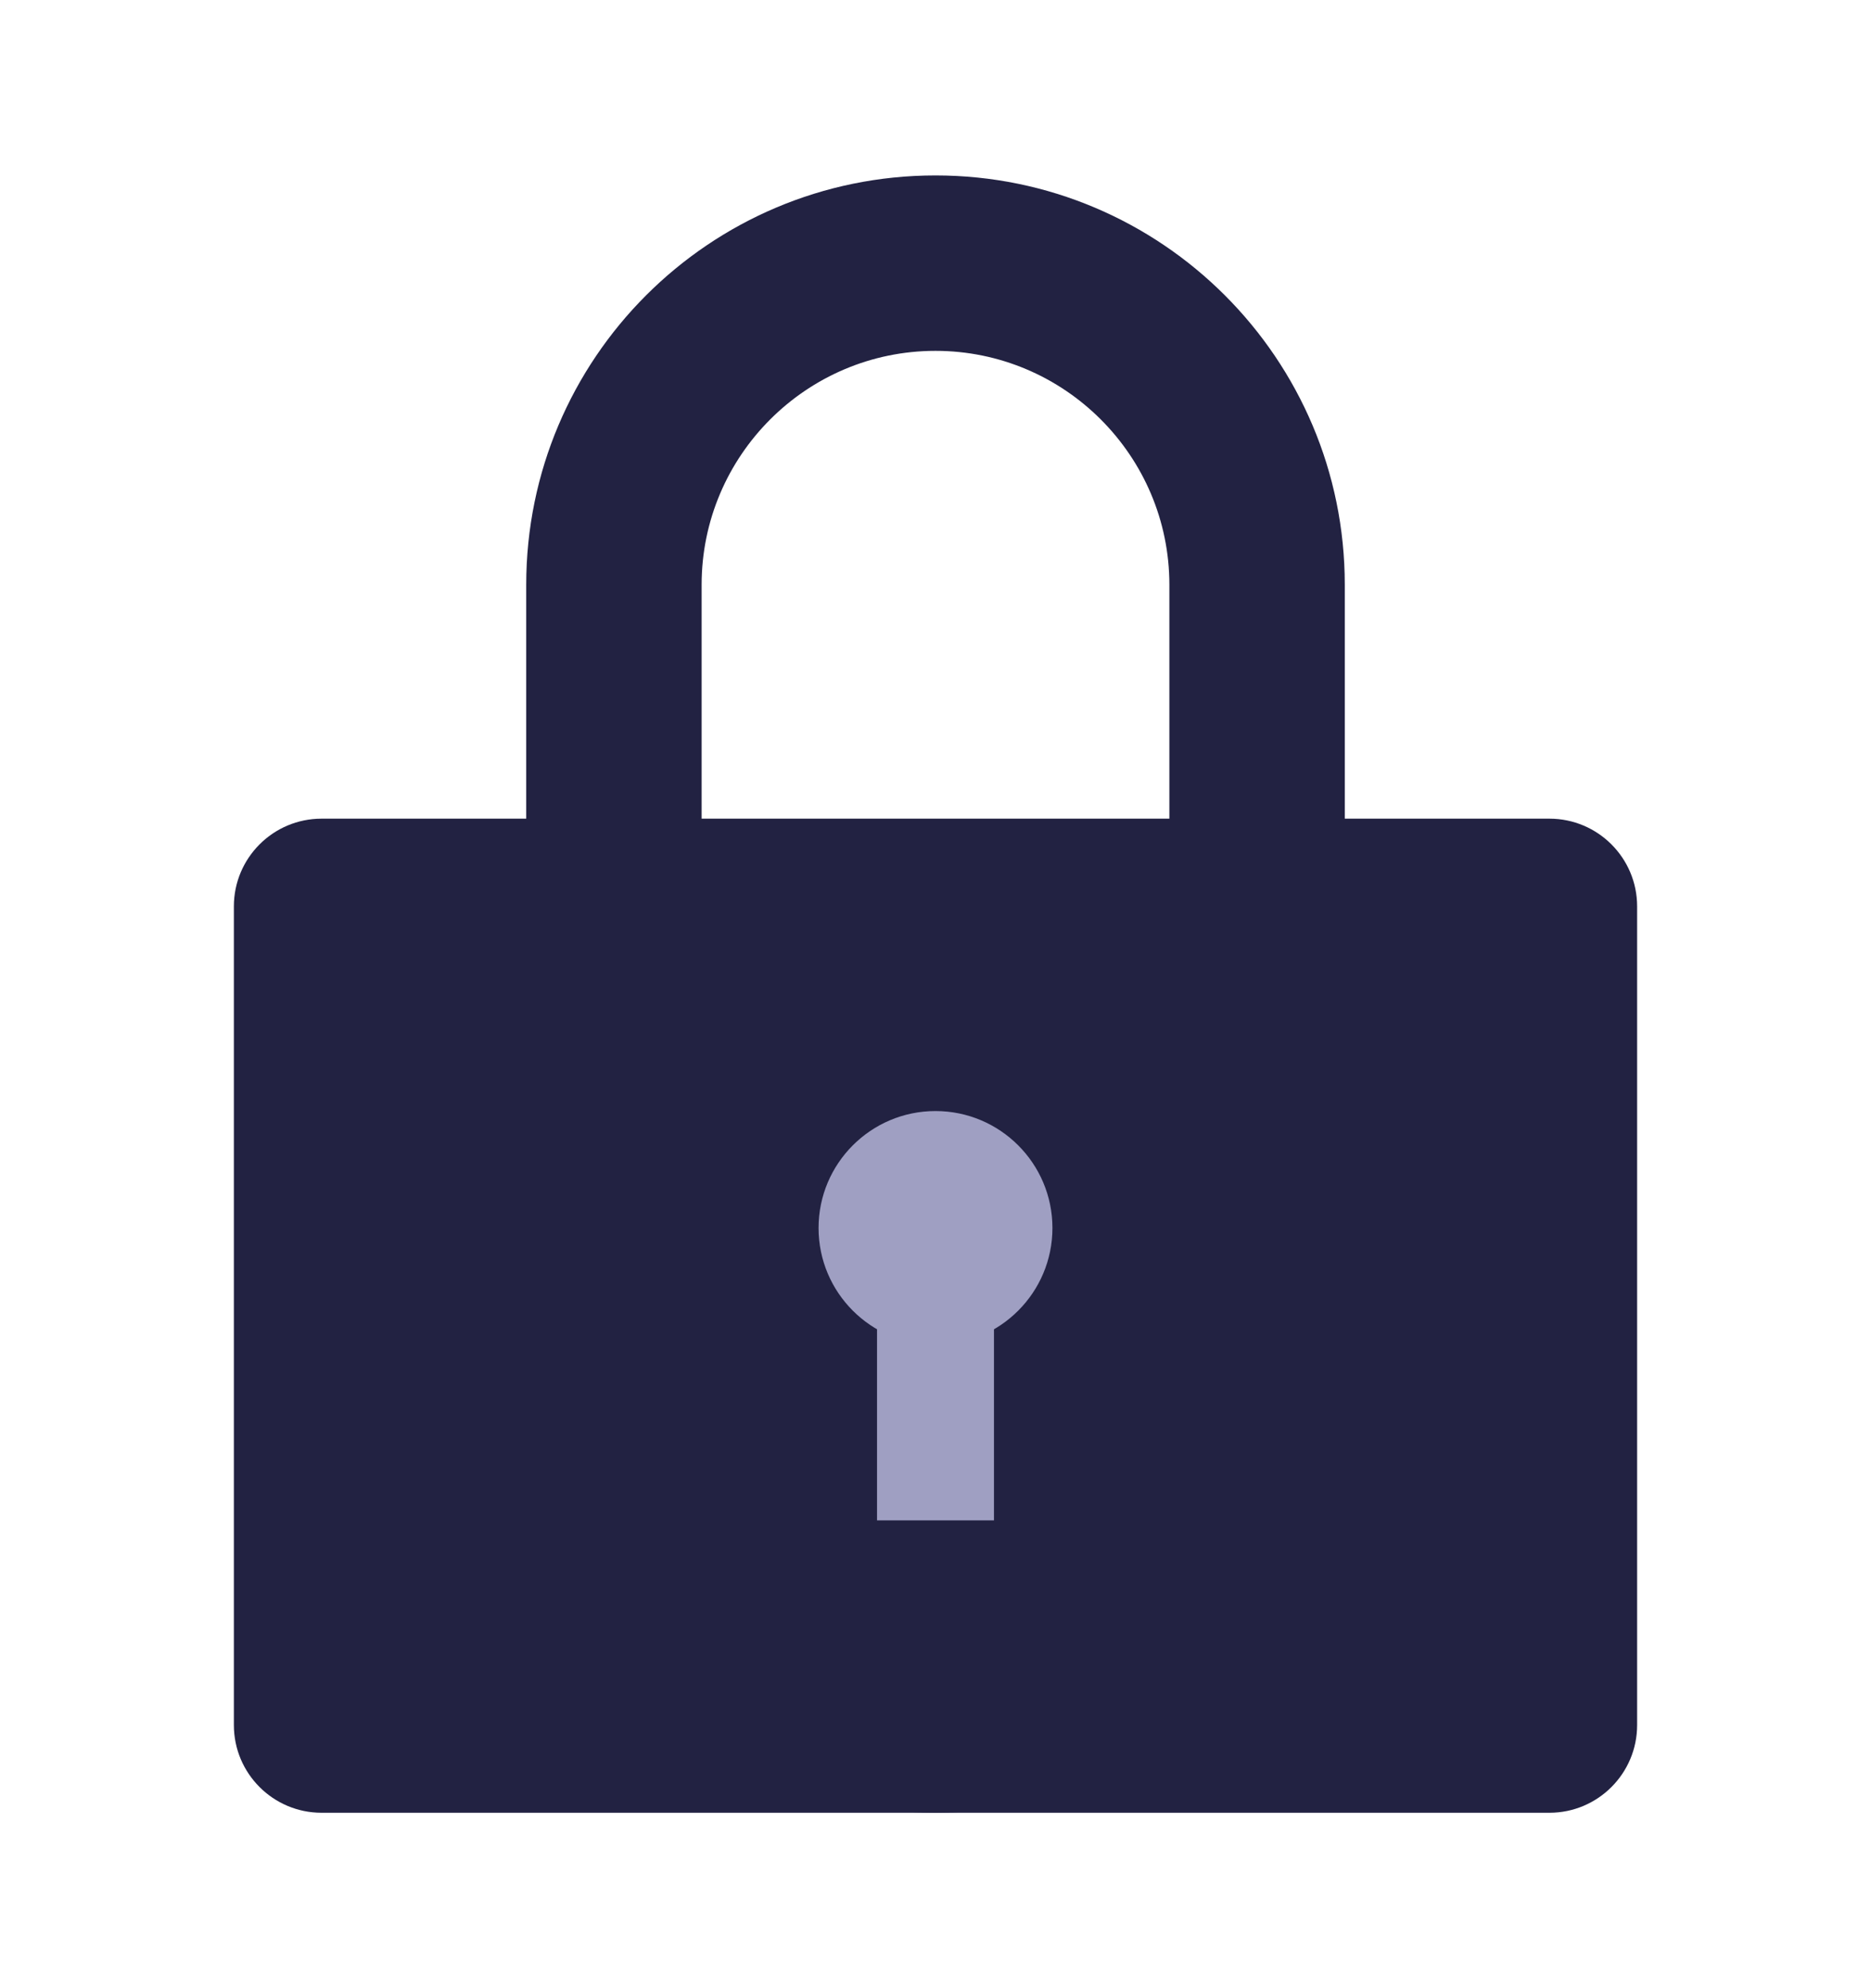 <svg width="16" height="17" viewBox="0 0 16 17" fill="none" xmlns="http://www.w3.org/2000/svg">
<g id="icon_login">
<path id="Vector" d="M13.25 7H2.75C2.336 7 2 7.336 2 7.75V14.75C2 15.164 2.336 15.5 2.75 15.5H13.25C13.664 15.5 14 15.164 14 14.75V7.75C14 7.336 13.664 7 13.25 7Z" fill="#222242"/>
<path id="Vector_2" d="M8 3C9.102 3 10 3.897 10 5V12C10 13.102 9.102 14 8 14C6.897 14 6 13.102 6 12V5C6 3.897 6.897 3 8 3ZM8 1.5C6.067 1.5 4.5 3.067 4.5 5V12C4.5 13.932 6.067 15.5 8 15.5C9.932 15.5 11.5 13.932 11.5 12V5C11.5 3.067 9.932 1.5 8 1.5Z" fill="#222242"/>
<path id="Vector_3" d="M8 11.5C8.552 11.5 9 11.052 9 10.5C9 9.948 8.552 9.5 8 9.5C7.448 9.5 7 9.948 7 10.5C7 11.052 7.448 11.5 8 11.5Z" fill="#9F9FC2"/>
<path id="Vector_4" d="M8.5 11H7.5V13H8.5V11Z" fill="#9F9FC2"/>
</g>
</svg>
